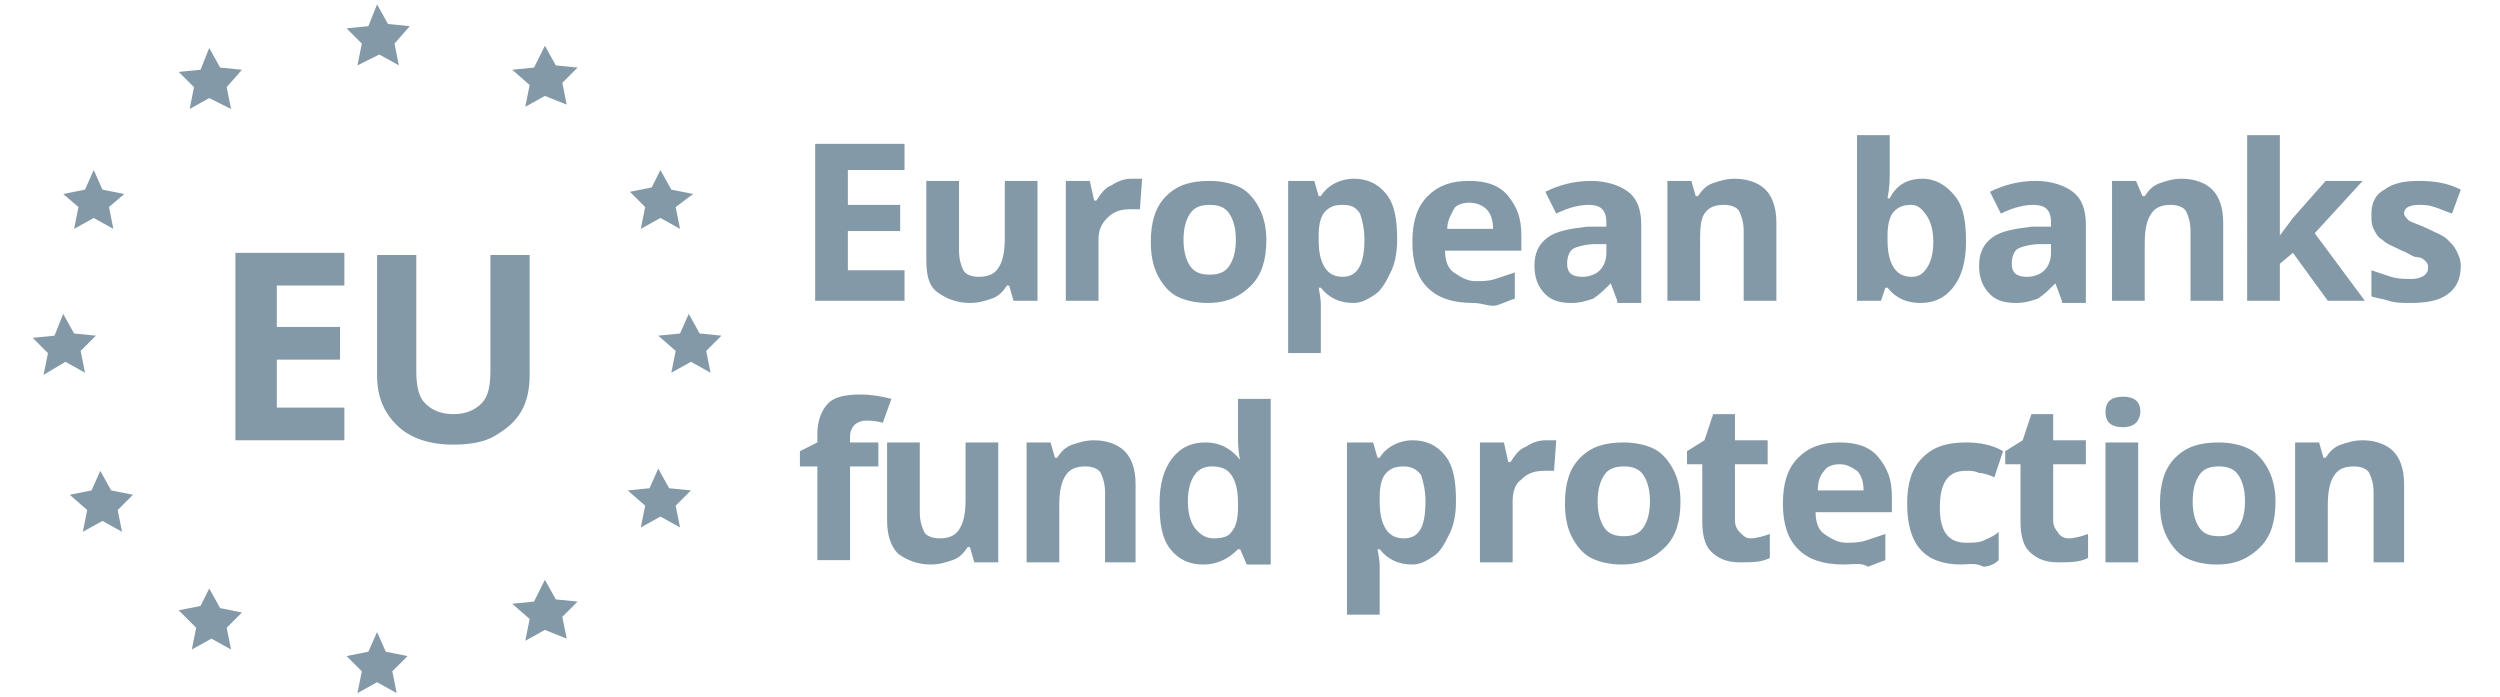 <?xml version="1.0" encoding="UTF-8"?>
<svg xmlns="http://www.w3.org/2000/svg" xmlns:xlink="http://www.w3.org/1999/xlink" version="1.1" id="Layer_1" x="0px" y="0px" viewBox="0 0 114.7 32" style="enable-background:new 0 0 114.7 32;" xml:space="preserve">
<style type="text/css">
	.st0{fill:#8499A7;}
</style>
<path class="st0" d="M2.9,14.4l0.5,0.9l1,0.1l-0.7,0.7l0.2,1L3,16.6l-1,0.6l0.2-1l-0.7-0.7l1-0.1L2.9,14.4z M4.3,7.8l0.4,0.9l1,0.2  L5,9.5l0.2,1L4.3,10l-0.9,0.5l0.2-1L2.9,8.9l1-0.2L4.3,7.8z M9.6,2.2l0.5,0.9l1,0.1L10.4,4l0.2,1l-1-0.5L8.7,5l0.2-1L8.2,3.3l1-0.1  L9.6,2.2z M17.3,0.2l0.5,0.9l1,0.1L18.1,2l0.2,1l-0.9-0.5l-1,0.5l0.2-1l-0.7-0.7l1-0.1L17.3,0.2z M25,2.1L25.5,3l1,0.1l-0.7,0.7  l0.2,1l-1-0.4l-0.9,0.5l0.2-1l-0.8-0.7l1-0.1L25,2.1z M30.3,7.8l0.5,0.9l1,0.2L31,9.5l0.2,1L30.3,10l-0.9,0.5l0.2-1l-0.7-0.7l1-0.2  L30.3,7.8z M31.6,14.4l0.5,0.9l1,0.1l-0.7,0.7l0.2,1l-0.9-0.5l-0.9,0.5l0.2-1l-0.8-0.7l1-0.1L31.6,14.4z M30.2,21.5l0.5,0.9l1,0.1  L31,23.2l0.2,1l-0.9-0.5l-0.9,0.5l0.2-1l-0.8-0.7l1-0.1L30.2,21.5z M25,26.6l0.5,0.9l1,0.1l-0.7,0.7l0.2,1l-1-0.4l-0.9,0.5l0.2-1  l-0.8-0.7l1-0.1L25,26.6z M17.3,29l0.4,0.9l1,0.2L18,30.8l0.2,1l-0.9-0.5l-0.9,0.5l0.2-1l-0.7-0.7l1-0.2L17.3,29z M9.6,27l0.5,0.9  l1,0.2l-0.7,0.7l0.2,1l-0.9-0.5l-0.9,0.5l0.2-1L8.2,28l1-0.2L9.6,27z M4.6,21.6l0.5,0.9l1,0.2l-0.7,0.7l0.2,1l-0.9-0.5l-0.9,0.5  l0.2-1l-0.8-0.7l1-0.2L4.6,21.6z"></path>
<g>
	<path class="st0" d="M41.5,13.8h-4.1V6.6h4.1v1.2h-2.6v1.6h2.4v1.2h-2.4v1.8h2.6V13.8z"></path>
	<path class="st0" d="M46.5,13.8l-0.2-0.7h-0.1c-0.2,0.3-0.4,0.5-0.7,0.6s-0.6,0.2-1,0.2c-0.6,0-1.1-0.2-1.5-0.5s-0.5-0.8-0.5-1.5   V8.3h1.5v3.2c0,0.4,0.1,0.7,0.2,0.9s0.4,0.3,0.7,0.3c0.4,0,0.7-0.1,0.9-0.4s0.3-0.7,0.3-1.4V8.3h1.5v5.5H46.5z"></path>
	<path class="st0" d="M51.9,8.2c0.2,0,0.4,0,0.5,0l-0.1,1.4c-0.1,0-0.3,0-0.4,0c-0.5,0-0.8,0.1-1.1,0.4s-0.4,0.6-0.4,1v2.8h-1.5V8.3   H50l0.2,0.9h0.1c0.2-0.3,0.4-0.6,0.7-0.7C51.3,8.3,51.6,8.2,51.9,8.2z"></path>
	<path class="st0" d="M58.1,11c0,0.9-0.2,1.6-0.7,2.1s-1.1,0.8-2,0.8c-0.5,0-1-0.1-1.4-0.3s-0.7-0.6-0.9-1s-0.3-0.9-0.3-1.5   c0-0.9,0.2-1.6,0.7-2.1s1.1-0.7,2-0.7c0.5,0,1,0.1,1.4,0.3s0.7,0.6,0.9,1S58.1,10.5,58.1,11z M54.3,11c0,0.5,0.1,0.9,0.3,1.2   c0.2,0.3,0.5,0.4,0.9,0.4c0.4,0,0.7-0.1,0.9-0.4c0.2-0.3,0.3-0.7,0.3-1.2c0-0.5-0.1-0.9-0.3-1.2s-0.5-0.4-0.9-0.4   c-0.4,0-0.7,0.1-0.9,0.4S54.3,10.5,54.3,11z"></path>
	<path class="st0" d="M62.1,13.9c-0.6,0-1.1-0.2-1.5-0.7h-0.1c0.1,0.5,0.1,0.7,0.1,0.8v2.2h-1.5V8.3h1.2L60.5,9h0.1   c0.3-0.5,0.9-0.8,1.5-0.8c0.6,0,1.1,0.2,1.5,0.7s0.5,1.2,0.5,2.1c0,0.6-0.1,1.1-0.3,1.5c-0.2,0.4-0.4,0.8-0.7,1   S62.5,13.9,62.1,13.9z M61.6,9.4c-0.4,0-0.6,0.1-0.8,0.3s-0.3,0.6-0.3,1.1V11c0,0.6,0.1,1,0.3,1.3c0.2,0.3,0.5,0.4,0.8,0.4   c0.7,0,1-0.6,1-1.7c0-0.5-0.1-0.9-0.2-1.2C62.2,9.5,62,9.4,61.6,9.4z"></path>
	<path class="st0" d="M67.6,13.9c-0.9,0-1.6-0.2-2.1-0.7s-0.7-1.2-0.7-2.1c0-0.9,0.2-1.6,0.7-2.1c0.5-0.5,1.1-0.7,1.9-0.7   c0.8,0,1.4,0.2,1.8,0.7s0.6,1,0.6,1.8v0.7h-3.5c0,0.4,0.1,0.8,0.4,1s0.6,0.4,1,0.4c0.3,0,0.6,0,0.9-0.1s0.6-0.2,0.9-0.3v1.2   c-0.3,0.1-0.5,0.2-0.8,0.3S68,13.9,67.6,13.9z M67.4,9.3c-0.3,0-0.6,0.1-0.7,0.3s-0.3,0.5-0.3,0.9h2.1c0-0.4-0.1-0.7-0.3-0.9   S67.7,9.3,67.4,9.3z"></path>
	<path class="st0" d="M74.2,13.8L73.9,13h0c-0.3,0.3-0.5,0.5-0.8,0.7c-0.3,0.1-0.6,0.2-1,0.2c-0.5,0-0.9-0.1-1.2-0.4   c-0.3-0.3-0.5-0.7-0.5-1.3c0-0.6,0.2-1,0.6-1.3c0.4-0.3,1-0.4,1.8-0.5l0.9,0v-0.2c0-0.6-0.3-0.8-0.8-0.8c-0.4,0-0.9,0.1-1.5,0.4   l-0.5-1c0.6-0.3,1.3-0.5,2.1-0.5c0.7,0,1.3,0.2,1.7,0.5s0.6,0.8,0.6,1.5v3.6H74.2z M73.8,11.2l-0.6,0c-0.4,0-0.8,0.1-1,0.2   s-0.3,0.4-0.3,0.7c0,0.4,0.2,0.6,0.7,0.6c0.3,0,0.6-0.1,0.8-0.3c0.2-0.2,0.3-0.5,0.3-0.8V11.2z"></path>
	<path class="st0" d="M81.5,13.8h-1.5v-3.2c0-0.4-0.1-0.7-0.2-0.9s-0.4-0.3-0.7-0.3c-0.4,0-0.7,0.1-0.9,0.4S78,10.6,78,11.2v2.6   h-1.5V8.3h1.1L77.8,9h0.1c0.2-0.3,0.4-0.5,0.7-0.6c0.3-0.1,0.6-0.2,1-0.2c0.6,0,1.1,0.2,1.4,0.5s0.5,0.8,0.5,1.5V13.8z"></path>
	<path class="st0" d="M88.2,8.2c0.6,0,1.1,0.3,1.5,0.8s0.5,1.2,0.5,2.1c0,0.9-0.2,1.6-0.6,2.1c-0.4,0.5-0.9,0.7-1.5,0.7   c-0.6,0-1.1-0.2-1.5-0.7h-0.1l-0.2,0.6h-1.1V6.2h1.5v1.8c0,0.2,0,0.6-0.1,1.1h0.1C87,8.5,87.5,8.2,88.2,8.2z M87.7,9.4   c-0.4,0-0.6,0.1-0.8,0.3s-0.3,0.6-0.3,1.1V11c0,0.6,0.1,1,0.3,1.3c0.2,0.3,0.5,0.4,0.8,0.4c0.3,0,0.5-0.1,0.7-0.4   c0.2-0.3,0.3-0.7,0.3-1.2s-0.1-0.9-0.3-1.2S88,9.4,87.7,9.4z"></path>
	<path class="st0" d="M94.6,13.8L94.3,13h0c-0.3,0.3-0.5,0.5-0.8,0.7c-0.3,0.1-0.6,0.2-1,0.2c-0.5,0-0.9-0.1-1.2-0.4   c-0.3-0.3-0.5-0.7-0.5-1.3c0-0.6,0.2-1,0.6-1.3c0.4-0.3,1-0.4,1.8-0.5l0.9,0v-0.2c0-0.6-0.3-0.8-0.8-0.8c-0.4,0-0.9,0.1-1.5,0.4   l-0.5-1c0.6-0.3,1.3-0.5,2.1-0.5c0.7,0,1.3,0.2,1.7,0.5s0.6,0.8,0.6,1.5v3.6H94.6z M94.2,11.2l-0.6,0c-0.4,0-0.8,0.1-1,0.2   s-0.3,0.4-0.3,0.7c0,0.4,0.2,0.6,0.7,0.6c0.3,0,0.6-0.1,0.8-0.3c0.2-0.2,0.3-0.5,0.3-0.8V11.2z"></path>
	<path class="st0" d="M102,13.8h-1.5v-3.2c0-0.4-0.1-0.7-0.2-0.9s-0.4-0.3-0.7-0.3c-0.4,0-0.7,0.1-0.9,0.4s-0.3,0.7-0.3,1.4v2.6   h-1.5V8.3h1.1L98.3,9h0.1c0.2-0.3,0.4-0.5,0.7-0.6c0.3-0.1,0.6-0.2,1-0.2c0.6,0,1.1,0.2,1.4,0.5s0.5,0.8,0.5,1.5V13.8z"></path>
	<path class="st0" d="M104.6,10.8l0.6-0.8l1.5-1.7h1.7l-2.2,2.4l2.3,3.1h-1.7l-1.6-2.2l-0.6,0.5v1.7h-1.5V6.2h1.5v3.4L104.6,10.8   L104.6,10.8z"></path>
	<path class="st0" d="M112.9,12.2c0,0.6-0.2,1-0.6,1.3c-0.4,0.3-1,0.4-1.7,0.4c-0.4,0-0.7,0-1-0.1s-0.5-0.1-0.8-0.2v-1.2   c0.3,0.1,0.6,0.2,0.9,0.3c0.3,0.1,0.7,0.1,0.9,0.1c0.5,0,0.8-0.2,0.8-0.5c0-0.1,0-0.2-0.1-0.3s-0.2-0.2-0.4-0.2s-0.4-0.2-0.7-0.3   c-0.4-0.2-0.7-0.3-0.9-0.5c-0.2-0.1-0.3-0.3-0.4-0.5c-0.1-0.2-0.1-0.4-0.1-0.7c0-0.5,0.2-0.9,0.6-1.1c0.4-0.3,0.9-0.4,1.6-0.4   c0.7,0,1.3,0.1,1.9,0.4l-0.4,1.1c-0.3-0.1-0.5-0.2-0.8-0.3s-0.5-0.1-0.7-0.1c-0.4,0-0.7,0.1-0.7,0.4c0,0.1,0.1,0.2,0.2,0.3   c0.1,0.1,0.5,0.2,0.9,0.4c0.4,0.2,0.7,0.3,0.9,0.5s0.3,0.3,0.4,0.5S112.9,11.9,112.9,12.2z"></path>
	<path class="st0" d="M40.3,21.4H39v4.3h-1.5v-4.3h-0.8v-0.7l0.8-0.4v-0.4c0-0.6,0.2-1.1,0.5-1.4s0.8-0.4,1.5-0.4   c0.5,0,1,0.1,1.4,0.2l-0.4,1.1c-0.3-0.1-0.6-0.1-0.8-0.1c-0.2,0-0.4,0.1-0.5,0.2C39.1,19.6,39,19.8,39,20v0.3h1.3V21.4z"></path>
	<path class="st0" d="M44.7,25.8l-0.2-0.7h-0.1c-0.2,0.3-0.4,0.5-0.7,0.6c-0.3,0.1-0.6,0.2-1,0.2c-0.6,0-1.1-0.2-1.5-0.5   c-0.3-0.3-0.5-0.8-0.5-1.5v-3.6h1.5v3.2c0,0.4,0.1,0.7,0.2,0.9c0.1,0.2,0.4,0.3,0.7,0.3c0.4,0,0.7-0.1,0.9-0.4   c0.2-0.3,0.3-0.7,0.3-1.4v-2.6h1.5v5.5H44.7z"></path>
	<path class="st0" d="M52.2,25.8h-1.5v-3.2c0-0.4-0.1-0.7-0.2-0.9c-0.1-0.2-0.4-0.3-0.7-0.3c-0.4,0-0.7,0.1-0.9,0.4   c-0.2,0.3-0.3,0.7-0.3,1.4v2.6h-1.5v-5.5h1.1l0.2,0.7h0.1c0.2-0.3,0.4-0.5,0.7-0.6c0.3-0.1,0.6-0.2,1-0.2c0.6,0,1.1,0.2,1.4,0.5   c0.3,0.3,0.5,0.8,0.5,1.5V25.8z"></path>
	<path class="st0" d="M55.2,25.9c-0.6,0-1.1-0.2-1.5-0.7c-0.4-0.5-0.5-1.2-0.5-2.1c0-0.9,0.2-1.6,0.6-2.1c0.4-0.5,0.9-0.7,1.5-0.7   c0.7,0,1.2,0.3,1.6,0.8h0c-0.1-0.4-0.1-0.8-0.1-1.1v-1.7h1.5v7.6h-1.1l-0.3-0.7h-0.1C56.4,25.6,55.9,25.9,55.2,25.9z M55.7,24.7   c0.4,0,0.7-0.1,0.8-0.3c0.2-0.2,0.3-0.6,0.3-1.1v-0.2c0-0.6-0.1-1-0.3-1.3c-0.2-0.3-0.5-0.4-0.9-0.4c-0.3,0-0.6,0.1-0.8,0.4   c-0.2,0.3-0.3,0.7-0.3,1.2s0.1,0.9,0.3,1.2C55.1,24.6,55.4,24.7,55.7,24.7z"></path>
	<path class="st0" d="M64.8,25.9c-0.6,0-1.1-0.2-1.5-0.7h-0.1c0.1,0.5,0.1,0.7,0.1,0.8v2.2h-1.5v-7.9H63l0.2,0.7h0.1   c0.3-0.5,0.9-0.8,1.5-0.8c0.6,0,1.1,0.2,1.5,0.7s0.5,1.2,0.5,2.1c0,0.6-0.1,1.1-0.3,1.5c-0.2,0.4-0.4,0.8-0.7,1   S65.2,25.9,64.8,25.9z M64.4,21.4c-0.4,0-0.6,0.1-0.8,0.3c-0.2,0.2-0.3,0.6-0.3,1.1V23c0,0.6,0.1,1,0.3,1.3   c0.2,0.3,0.5,0.4,0.8,0.4c0.7,0,1-0.5,1-1.7c0-0.5-0.1-0.9-0.2-1.2C65,21.5,64.7,21.4,64.4,21.4z"></path>
	<path class="st0" d="M70.9,20.2c0.2,0,0.4,0,0.5,0l-0.1,1.4c-0.1,0-0.3,0-0.4,0c-0.5,0-0.8,0.1-1.1,0.4c-0.3,0.2-0.4,0.6-0.4,1v2.8   h-1.5v-5.5H69l0.2,0.9h0.1c0.2-0.3,0.4-0.6,0.7-0.7C70.3,20.3,70.6,20.2,70.9,20.2z"></path>
	<path class="st0" d="M77.1,23c0,0.9-0.2,1.6-0.7,2.1s-1.1,0.8-2,0.8c-0.5,0-1-0.1-1.4-0.3c-0.4-0.2-0.7-0.6-0.9-1s-0.3-0.9-0.3-1.5   c0-0.9,0.2-1.6,0.7-2.1s1.1-0.7,2-0.7c0.5,0,1,0.1,1.4,0.3s0.7,0.6,0.9,1S77.1,22.5,77.1,23z M73.3,23c0,0.5,0.1,0.9,0.3,1.2   c0.2,0.3,0.5,0.4,0.9,0.4c0.4,0,0.7-0.1,0.9-0.4c0.2-0.3,0.3-0.7,0.3-1.2c0-0.5-0.1-0.9-0.3-1.2s-0.5-0.4-0.9-0.4   c-0.4,0-0.7,0.1-0.9,0.4C73.4,22.1,73.3,22.5,73.3,23z"></path>
	<path class="st0" d="M80.3,24.7c0.3,0,0.6-0.1,0.9-0.2v1.1c-0.4,0.2-0.8,0.2-1.4,0.2c-0.6,0-1-0.2-1.3-0.5   c-0.3-0.3-0.4-0.8-0.4-1.4v-2.6h-0.7v-0.6l0.8-0.5l0.4-1.2h1v1.2h1.5v1.1h-1.5v2.6c0,0.2,0.1,0.4,0.2,0.5   C80,24.6,80.1,24.7,80.3,24.7z"></path>
	<path class="st0" d="M84.6,25.9c-0.9,0-1.6-0.2-2.1-0.7s-0.7-1.2-0.7-2.1c0-0.9,0.2-1.6,0.7-2.1c0.5-0.5,1.1-0.7,1.9-0.7   c0.8,0,1.4,0.2,1.8,0.7s0.6,1,0.6,1.8v0.7h-3.5c0,0.4,0.1,0.8,0.4,1s0.6,0.4,1,0.4c0.3,0,0.6,0,0.9-0.1s0.6-0.2,0.9-0.3v1.2   c-0.3,0.1-0.5,0.2-0.8,0.3C85.4,25.8,85,25.9,84.6,25.9z M84.4,21.3c-0.3,0-0.6,0.1-0.7,0.3c-0.2,0.2-0.3,0.5-0.3,0.9h2.1   c0-0.4-0.1-0.7-0.3-0.9C84.9,21.4,84.7,21.3,84.4,21.3z"></path>
	<path class="st0" d="M90,25.9c-1.7,0-2.5-0.9-2.5-2.8c0-0.9,0.2-1.6,0.7-2.1c0.5-0.5,1.1-0.7,2-0.7c0.6,0,1.2,0.1,1.7,0.4l-0.4,1.2   c-0.2-0.1-0.5-0.2-0.7-0.2c-0.2-0.1-0.4-0.1-0.6-0.1c-0.8,0-1.2,0.5-1.2,1.7c0,1.1,0.4,1.6,1.2,1.6c0.3,0,0.6,0,0.8-0.1   c0.2-0.1,0.5-0.2,0.7-0.4v1.3c-0.2,0.2-0.5,0.3-0.7,0.3C90.6,25.8,90.3,25.9,90,25.9z"></path>
	<path class="st0" d="M94.9,24.7c0.3,0,0.6-0.1,0.9-0.2v1.1c-0.4,0.2-0.8,0.2-1.4,0.2c-0.6,0-1-0.2-1.3-0.5   c-0.3-0.3-0.4-0.8-0.4-1.4v-2.6H92v-0.6l0.8-0.5l0.4-1.2h1v1.2h1.5v1.1h-1.5v2.6c0,0.2,0.1,0.4,0.2,0.5   C94.5,24.6,94.7,24.7,94.9,24.7z"></path>
	<path class="st0" d="M96.6,18.9c0-0.5,0.3-0.7,0.8-0.7s0.8,0.2,0.8,0.7c0,0.2-0.1,0.4-0.2,0.5c-0.1,0.1-0.3,0.2-0.6,0.2   C96.9,19.6,96.6,19.4,96.6,18.9z M98.1,25.8h-1.5v-5.5h1.5V25.8z"></path>
	<path class="st0" d="M104.4,23c0,0.9-0.2,1.6-0.7,2.1s-1.1,0.8-2,0.8c-0.5,0-1-0.1-1.4-0.3c-0.4-0.2-0.7-0.6-0.9-1   s-0.3-0.9-0.3-1.5c0-0.9,0.2-1.6,0.7-2.1s1.1-0.7,2-0.7c0.5,0,1,0.1,1.4,0.3s0.7,0.6,0.9,1S104.4,22.5,104.4,23z M100.6,23   c0,0.5,0.1,0.9,0.3,1.2c0.2,0.3,0.5,0.4,0.9,0.4c0.4,0,0.7-0.1,0.9-0.4c0.2-0.3,0.3-0.7,0.3-1.2c0-0.5-0.1-0.9-0.3-1.2   s-0.5-0.4-0.9-0.4c-0.4,0-0.7,0.1-0.9,0.4C100.7,22.1,100.6,22.5,100.6,23z"></path>
	<path class="st0" d="M110.4,25.8h-1.5v-3.2c0-0.4-0.1-0.7-0.2-0.9c-0.1-0.2-0.4-0.3-0.7-0.3c-0.4,0-0.7,0.1-0.9,0.4   c-0.2,0.3-0.3,0.7-0.3,1.4v2.6h-1.5v-5.5h1.1l0.2,0.7h0.1c0.2-0.3,0.4-0.5,0.7-0.6c0.3-0.1,0.6-0.2,1-0.2c0.6,0,1.1,0.2,1.4,0.5   c0.3,0.3,0.5,0.8,0.5,1.5V25.8z"></path>
</g>
<g>
	<path class="st0" d="M15.8,20.2h-5v-8.6h5v1.5h-3.1V15h2.9v1.5h-2.9v2.2h3.1V20.2z"></path>
	<path class="st0" d="M24.3,11.6v5.6c0,0.6-0.1,1.2-0.4,1.7c-0.3,0.5-0.7,0.8-1.2,1.1c-0.5,0.3-1.2,0.4-1.9,0.4   c-1.1,0-2-0.3-2.6-0.9c-0.6-0.6-0.9-1.3-0.9-2.3v-5.5h1.8v5.3c0,0.7,0.1,1.2,0.4,1.5c0.3,0.3,0.7,0.5,1.3,0.5c0.6,0,1-0.2,1.3-0.5   c0.3-0.3,0.4-0.8,0.4-1.5v-5.3H24.3z"></path>
</g>
</svg>
